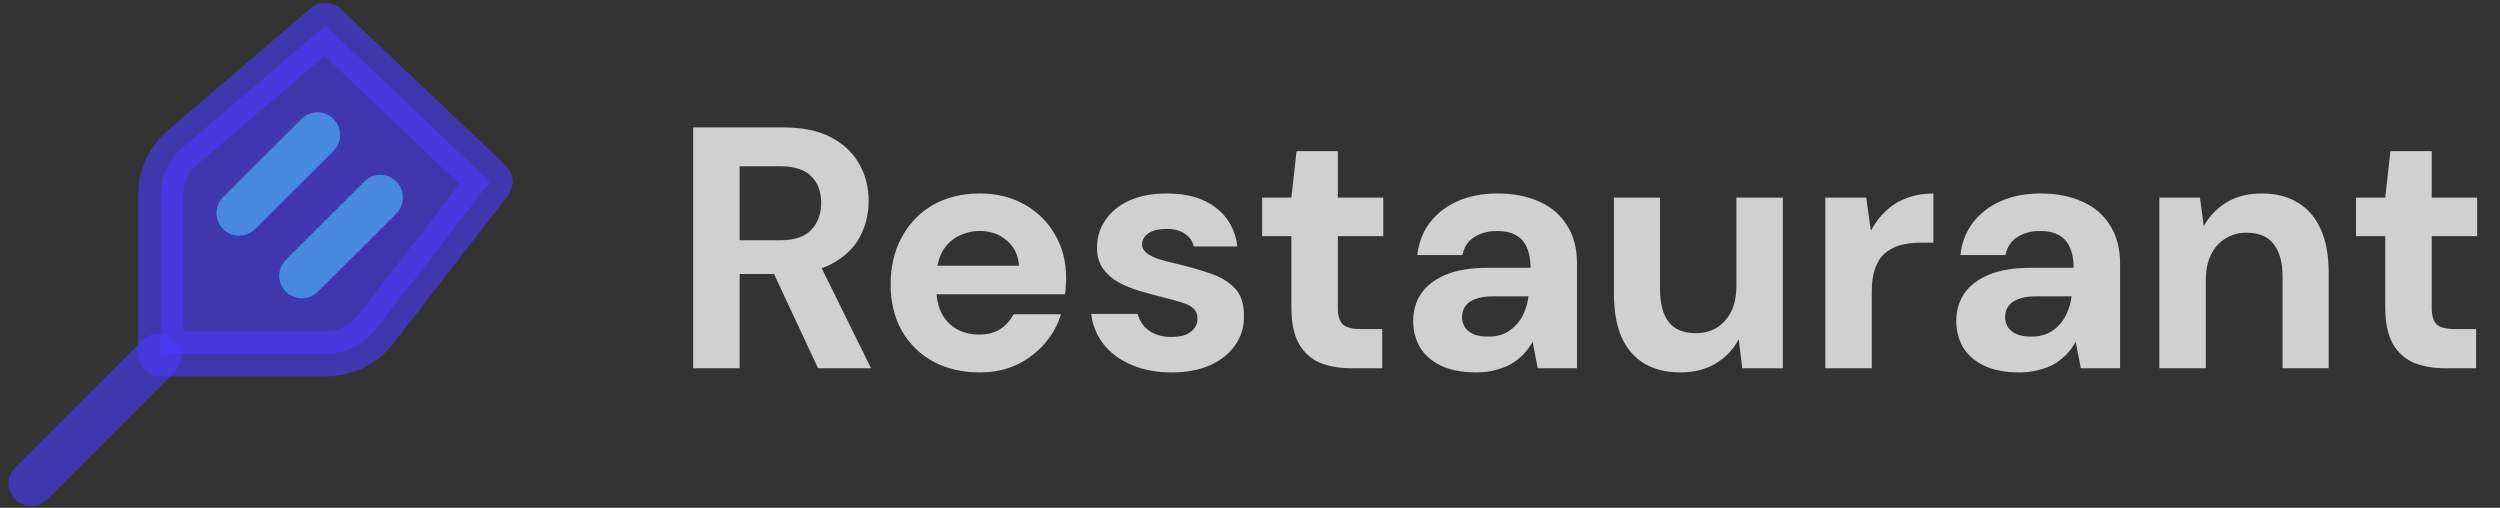<?xml version="1.0" encoding="UTF-8"?> <svg xmlns="http://www.w3.org/2000/svg" width="192" height="39" viewBox="0 0 192 39" fill="none"><rect x="0" y="0" width="192" height="39" fill="#333333" stroke="none"/><path d="M2.394 37.125L12.158 27.361" stroke="#4A3AFF" stroke-opacity="0.6" stroke-width="3.477" stroke-miterlimit="10" stroke-linecap="round" stroke-linejoin="round"></path><path d="M37.634 13.966L28.841 25.309C27.929 26.484 26.525 27.173 25.03 27.173H12.345V14.975C12.345 13.574 12.959 12.241 14.025 11.327L24.989 1.956L37.634 13.966Z" fill="#4A3AFF" fill-opacity="0.6" stroke="#4A3AFF" stroke-opacity="0.6" stroke-width="3.477" stroke-miterlimit="10" stroke-linecap="round" stroke-linejoin="round"></path><path d="M23.184 21.171L29.204 15.168" stroke="#4CBFFF" stroke-opacity="0.6" stroke-width="3.477" stroke-miterlimit="10" stroke-linecap="round" stroke-linejoin="round"></path><path d="M18.365 16.366L24.385 10.364" stroke="#4CBFFF" stroke-opacity="0.6" stroke-width="3.477" stroke-miterlimit="10" stroke-linecap="round" stroke-linejoin="round"></path><path d="M53.235 28.284V9.784H60.133C61.63 9.784 62.864 10.039 63.833 10.55C64.802 11.061 65.524 11.748 66 12.612C66.476 13.457 66.713 14.4 66.713 15.44C66.713 16.426 66.484 17.351 66.026 18.215C65.568 19.06 64.846 19.747 63.859 20.276C62.89 20.787 61.639 21.042 60.106 21.042H56.803V28.284H53.235ZM62.828 28.284L59.023 20.144H62.881L66.898 28.284H62.828ZM56.803 18.452H59.921C60.996 18.452 61.789 18.188 62.3 17.66C62.811 17.131 63.066 16.435 63.066 15.572C63.066 14.708 62.811 14.03 62.3 13.537C61.807 13.026 61.014 12.77 59.921 12.77H56.803V18.452ZM75.245 28.601C73.888 28.601 72.69 28.319 71.65 27.755C70.628 27.192 69.827 26.399 69.245 25.377C68.681 24.355 68.4 23.183 68.4 21.862C68.4 20.487 68.681 19.28 69.245 18.241C69.809 17.184 70.602 16.356 71.624 15.757C72.663 15.158 73.87 14.858 75.245 14.858C76.549 14.858 77.694 15.14 78.68 15.704C79.685 16.268 80.469 17.043 81.033 18.029C81.596 18.999 81.878 20.1 81.878 21.333C81.878 21.509 81.87 21.712 81.852 21.941C81.852 22.152 81.834 22.373 81.799 22.602H70.937V20.408H78.258C78.205 19.598 77.896 18.954 77.333 18.479C76.769 17.985 76.073 17.739 75.245 17.739C74.646 17.739 74.082 17.88 73.553 18.162C73.042 18.426 72.637 18.831 72.338 19.377C72.056 19.924 71.915 20.611 71.915 21.439V22.205C71.915 22.91 72.047 23.527 72.311 24.055C72.593 24.584 72.981 24.989 73.474 25.271C73.985 25.553 74.566 25.694 75.218 25.694C75.853 25.694 76.39 25.553 76.83 25.271C77.271 24.971 77.606 24.593 77.835 24.135H81.482C81.235 24.963 80.812 25.72 80.213 26.407C79.632 27.077 78.918 27.614 78.073 28.02C77.227 28.407 76.284 28.601 75.245 28.601ZM89.985 28.601C88.822 28.601 87.791 28.407 86.893 28.02C85.994 27.632 85.28 27.103 84.752 26.434C84.223 25.747 83.906 24.971 83.8 24.108H87.368C87.456 24.425 87.606 24.725 87.818 25.007C88.047 25.271 88.337 25.483 88.69 25.641C89.042 25.8 89.456 25.879 89.932 25.879C90.408 25.879 90.795 25.817 91.095 25.694C91.394 25.553 91.615 25.377 91.755 25.165C91.897 24.954 91.967 24.734 91.967 24.505C91.967 24.135 91.861 23.861 91.65 23.685C91.438 23.491 91.121 23.333 90.698 23.21C90.293 23.086 89.809 22.954 89.245 22.813C88.681 22.672 88.1 22.514 87.501 22.337C86.919 22.161 86.382 21.941 85.888 21.677C85.395 21.395 84.999 21.042 84.699 20.62C84.4 20.179 84.25 19.642 84.25 19.007C84.25 18.232 84.461 17.536 84.884 16.919C85.307 16.285 85.915 15.783 86.708 15.413C87.518 15.043 88.487 14.858 89.615 14.858C91.183 14.858 92.434 15.219 93.368 15.942C94.319 16.664 94.874 17.66 95.033 18.928H91.676C91.588 18.505 91.359 18.179 90.989 17.95C90.637 17.704 90.17 17.58 89.588 17.58C88.989 17.58 88.522 17.695 88.188 17.924C87.871 18.153 87.712 18.435 87.712 18.77C87.712 19.016 87.826 19.236 88.055 19.43C88.284 19.606 88.602 19.765 89.007 19.906C89.412 20.029 89.888 20.153 90.434 20.276C91.385 20.505 92.24 20.752 92.998 21.016C93.773 21.28 94.39 21.659 94.848 22.152C95.306 22.628 95.535 23.333 95.535 24.267C95.552 25.095 95.332 25.835 94.874 26.487C94.434 27.139 93.79 27.659 92.945 28.046C92.117 28.416 91.13 28.601 89.985 28.601ZM103.83 28.284C102.896 28.284 102.077 28.143 101.372 27.861C100.685 27.561 100.147 27.077 99.76 26.407C99.372 25.72 99.178 24.787 99.178 23.606V18.135H96.932V15.175H99.178L99.575 11.607H102.746V15.175H106.235V18.135H102.746V23.659C102.746 24.258 102.878 24.681 103.143 24.927C103.407 25.157 103.856 25.271 104.491 25.271H106.156V28.284H103.83ZM113.397 28.601C112.287 28.601 111.371 28.425 110.648 28.073C109.926 27.72 109.388 27.244 109.036 26.645C108.701 26.046 108.534 25.386 108.534 24.663C108.534 23.853 108.737 23.148 109.142 22.549C109.565 21.932 110.199 21.448 111.045 21.095C111.89 20.743 112.956 20.567 114.243 20.567H117.546C117.546 19.932 117.449 19.413 117.255 19.007C117.079 18.584 116.797 18.267 116.41 18.056C116.04 17.845 115.564 17.739 114.983 17.739C114.295 17.739 113.705 17.897 113.212 18.215C112.736 18.514 112.437 18.972 112.313 19.589H108.851C108.957 18.62 109.283 17.783 109.829 17.078C110.375 16.373 111.089 15.827 111.97 15.44C112.868 15.052 113.873 14.858 114.983 14.858C116.234 14.858 117.317 15.069 118.233 15.492C119.15 15.898 119.854 16.506 120.348 17.316C120.859 18.109 121.114 19.078 121.114 20.223V28.284H118.101L117.705 26.249C117.511 26.601 117.273 26.927 116.991 27.227C116.709 27.509 116.392 27.755 116.04 27.967C115.687 28.161 115.291 28.31 114.85 28.416C114.41 28.539 113.925 28.601 113.397 28.601ZM114.295 25.852C114.771 25.852 115.185 25.773 115.538 25.615C115.908 25.438 116.216 25.209 116.463 24.927C116.727 24.646 116.93 24.32 117.07 23.95C117.229 23.58 117.335 23.183 117.388 22.76H114.639C114.093 22.76 113.644 22.831 113.291 22.972C112.956 23.095 112.701 23.28 112.525 23.527C112.366 23.756 112.287 24.029 112.287 24.346C112.287 24.663 112.366 24.936 112.525 25.165C112.701 25.394 112.939 25.571 113.238 25.694C113.538 25.8 113.89 25.852 114.295 25.852ZM129.047 28.601C127.973 28.601 127.048 28.372 126.272 27.914C125.515 27.456 124.933 26.777 124.528 25.879C124.14 24.963 123.947 23.844 123.947 22.522V15.175H127.488V22.205C127.488 23.298 127.708 24.135 128.149 24.716C128.589 25.297 129.285 25.588 130.237 25.588C130.853 25.588 131.391 25.447 131.849 25.165C132.324 24.866 132.694 24.452 132.959 23.923C133.223 23.377 133.355 22.716 133.355 21.941V15.175H136.923V28.284H133.805L133.54 26.09H133.514C133.109 26.848 132.527 27.456 131.769 27.914C131.012 28.372 130.104 28.601 129.047 28.601ZM140.185 28.284V15.175H143.33L143.674 17.686H143.7C144.035 17.069 144.431 16.558 144.889 16.153C145.347 15.73 145.876 15.413 146.475 15.202C147.092 14.973 147.761 14.858 148.484 14.858V18.637H147.506C146.96 18.637 146.449 18.699 145.973 18.822C145.515 18.946 145.118 19.148 144.784 19.43C144.449 19.712 144.193 20.1 144.017 20.593C143.841 21.069 143.753 21.668 143.753 22.39V28.284H140.185ZM155.105 28.601C153.995 28.601 153.079 28.425 152.356 28.073C151.634 27.72 151.097 27.244 150.744 26.645C150.409 26.046 150.242 25.386 150.242 24.663C150.242 23.853 150.445 23.148 150.85 22.549C151.273 21.932 151.907 21.448 152.753 21.095C153.599 20.743 154.664 20.567 155.951 20.567H159.254C159.254 19.932 159.157 19.413 158.964 19.007C158.787 18.584 158.505 18.267 158.118 18.056C157.748 17.845 157.272 17.739 156.691 17.739C156.004 17.739 155.413 17.897 154.92 18.215C154.444 18.514 154.145 18.972 154.021 19.589H150.559C150.665 18.62 150.991 17.783 151.537 17.078C152.083 16.373 152.797 15.827 153.678 15.44C154.576 15.052 155.581 14.858 156.691 14.858C157.942 14.858 159.025 15.069 159.941 15.492C160.858 15.898 161.562 16.506 162.056 17.316C162.567 18.109 162.822 19.078 162.822 20.223V28.284H159.809L159.413 26.249C159.219 26.601 158.981 26.927 158.699 27.227C158.417 27.509 158.1 27.755 157.748 27.967C157.395 28.161 156.999 28.31 156.559 28.416C156.118 28.539 155.634 28.601 155.105 28.601ZM156.004 25.852C156.479 25.852 156.893 25.773 157.246 25.615C157.616 25.438 157.924 25.209 158.171 24.927C158.435 24.646 158.638 24.32 158.779 23.95C158.937 23.58 159.043 23.183 159.096 22.76H156.347C155.801 22.76 155.352 22.831 154.999 22.972C154.664 23.095 154.409 23.28 154.233 23.527C154.074 23.756 153.995 24.029 153.995 24.346C153.995 24.663 154.074 24.936 154.233 25.165C154.409 25.394 154.647 25.571 154.946 25.694C155.246 25.8 155.598 25.852 156.004 25.852ZM165.84 28.284V15.175H168.958L169.249 17.369C169.672 16.611 170.253 16.003 170.993 15.545C171.751 15.087 172.658 14.858 173.715 14.858C174.808 14.858 175.733 15.096 176.49 15.572C177.248 16.03 177.83 16.708 178.235 17.607C178.64 18.505 178.843 19.615 178.843 20.937V28.284H175.301V21.254C175.301 20.162 175.072 19.325 174.614 18.743C174.174 18.162 173.478 17.871 172.526 17.871C171.927 17.871 171.39 18.021 170.914 18.32C170.438 18.602 170.068 19.016 169.804 19.562C169.54 20.091 169.408 20.743 169.408 21.518V28.284H165.84ZM187.84 28.284C186.906 28.284 186.087 28.143 185.382 27.861C184.695 27.561 184.157 27.077 183.77 26.407C183.382 25.72 183.188 24.787 183.188 23.606V18.135H180.942V15.175H183.188L183.585 11.607H186.756V15.175H190.245V18.135H186.756V23.659C186.756 24.258 186.888 24.681 187.152 24.927C187.417 25.157 187.866 25.271 188.5 25.271H190.165V28.284H187.84Z" fill="#F7F7F7" fill-opacity="0.8"></path></svg> 